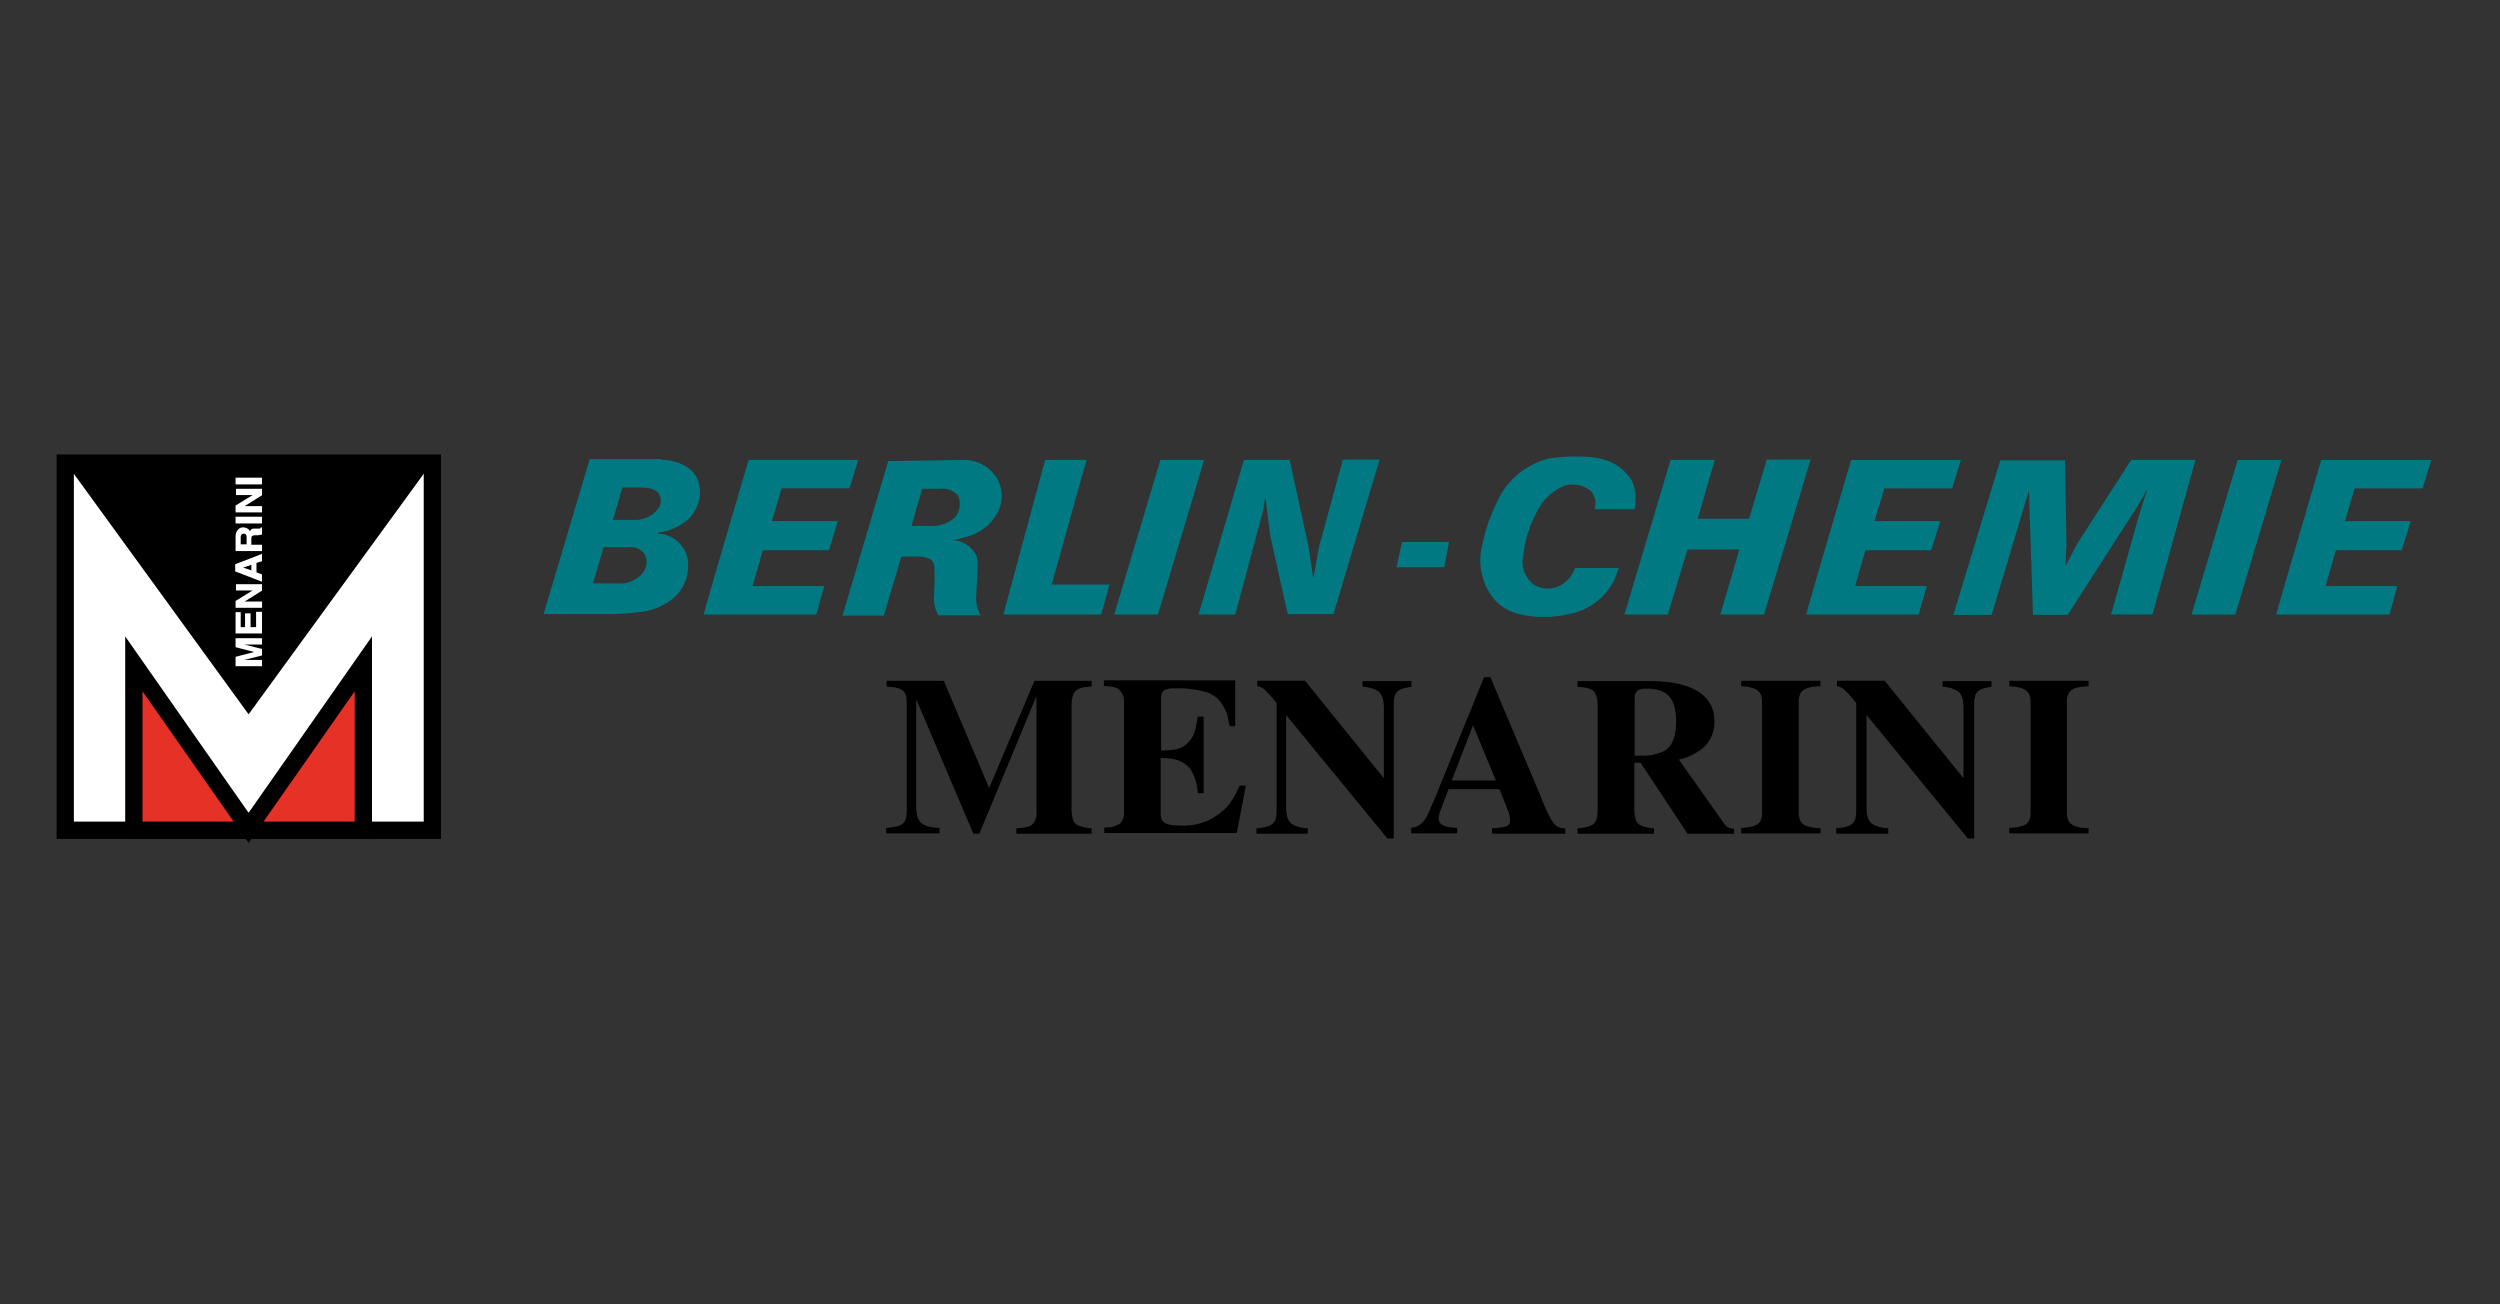 <?xml version="1.0" encoding="UTF-8"?>
<svg xmlns="http://www.w3.org/2000/svg" width="230" height="120" viewBox="0 0 230 120">
  <rect x="0" y="0" width="230" height="120" fill="#333333" stroke="none"/>
  <g id="Logo_Berlin-chemie-logo_vector" transform="translate(-1050 -6175)">
    <rect id="Rectangle_402" data-name="Rectangle 402" width="230" height="120" transform="translate(1050 6175)" fill="none"></rect>
    <g id="berlin-chemie-ag-logo-vector" transform="translate(1035.801 5943.47)">
      <path id="Path_634" data-name="Path 634" d="M198.023,288.067H194l4.245-14.221h4.027Zm13.895-6.059.363,2.576a.036.036,0,0,0,.036.036l.036-.073.508-2.793,2.177-7.945h3.374l-4.245,14.221h-4.208l-1.487-6.675-.145-.726-.4-3.193h-.036l-.036.036-.109.834-2.612,9.759H201.76l4.172-14.221h4.208Zm37.331-8.163-1.56,5.406h4.716l1.633-5.442h4.027l-4.281,14.258h-4.027s1.778-5.986,1.741-5.986h-4.753l-1.814,5.986h-3.991l4.245-14.221Zm-78.8,0-.8,2.612h-6.24l-.907,3.011h6.059l-.8,2.685h-6.095l-.943,3.3h6.6l-.726,2.612H156.229c-.036-.036,4.136-14.221,4.136-14.221Zm9.541,0a3.585,3.585,0,0,1,3.193,1.633,3.259,3.259,0,0,1,.036,3.3,4.578,4.578,0,0,1-2.939,2.177l-1.016.254v.036a2.465,2.465,0,0,1,2.1,1.524l.073.544-.036,1.161-.109,2.14a3.8,3.8,0,0,0,.4,1.524h-3.846a2.761,2.761,0,0,1-.435-1.633l.073-1.741-.036-1.088a.871.871,0,0,0-.435-.726,2.318,2.318,0,0,0-1.016-.218h-1.487c-.109,0-.109.109-.145.181l-1.56,5.26H169l4.208-14.221Zm101.618,7.8L281.5,283.6v.036l1.088-2.068,4.97-7.727h5.914l-3.954,14.221H285.71l2.467-8.743.472-1.56.363-1.088c0-.036,0-.036-.036-.036l-.8,1.415L281.719,288.1h-3.193L278.2,278.09l-.036-1.342h-.036l-3.41,11.355H271.2l4.317-14.222h5.95Zm-93.347,3.664h5.3l-.762,2.757h-9l3.846-14.221h3.809s-3.229,11.464-3.193,11.464m-37.73-8.925c.508.036,1.234.036,1.6.617a1.219,1.219,0,0,1-.073,1.306,2.62,2.62,0,0,1-2.213,1.052h-1.959l.871-2.975Zm29.1.726a1.987,1.987,0,0,1-.254,2,3.118,3.118,0,0,1-2.394.8h-1.633l.98-3.41h1.633a1.9,1.9,0,0,1,1.669.617m44.732,6.6h-4.39l.508-2.322H224.8Zm-74.808-1.85a1.522,1.522,0,0,1,1.27.689,1.629,1.629,0,0,1-.181,1.669,2.709,2.709,0,0,1-2.322.98h-2.286s.907-3.011.98-3.338Zm122.334-8.018-.8,2.612h-6.24l-.907,3.011H270l-.834,2.685h-6.059l-.943,3.3h6.6l-.762,2.612h-10.34c-.036-.036,4.136-14.221,4.136-14.221Zm43.281,0-.8,2.612h-6.24l-.907,3.011h6.059l-.834,2.685h-6.059l-.943,3.3h6.6l-.726,2.612H300.911c-.036-.036,4.136-14.221,4.136-14.221Zm-18.031,14.221h-4.027l4.245-14.221h4.027ZM241.812,276.2a5.483,5.483,0,0,1,.073,2.177h-3.7a1.743,1.743,0,0,0-.327-1.669,2.634,2.634,0,0,0-2.576-.435,5.023,5.023,0,0,0-2.5,2.54l-.472,1.016-.363,1.088-.218.98-.145,1.052a2.586,2.586,0,0,0,1.016,2.358,2.455,2.455,0,0,0,2.54.036,3.136,3.136,0,0,0,1.27-1.56h4.027L240,284.911a5.909,5.909,0,0,1-3.846,3.047l-1.016.218-1.088.109H233c-1.633-.109-3.229-.472-4.245-1.887a5.67,5.67,0,0,1-.871-4.825l.254-1.088.326-1.016.29-.726.508-1.125a7.1,7.1,0,0,1,4.789-3.918l1.379-.145c2.068-.073,4.354-.109,5.768,1.633a2.824,2.824,0,0,1,.617,1.016m-89.537-2.394c1.415.073,2.9.544,3.447,1.959a3.427,3.427,0,0,1-.907,3.519,5.031,5.031,0,0,1-2.757,1.233.036.036,0,0,0-.036.036l.036.073a2.92,2.92,0,0,1,2.576,1.85,3.921,3.921,0,0,1-1.125,4.027,5.853,5.853,0,0,1-2.939,1.306l-1.27.145-1.379.073H141.5l4.245-14.258h6.53Z" transform="translate(-77.293 0)" fill="#007982" fill-rule="evenodd"></path>
      <path id="Path_635" data-name="Path 635" d="M247.3,343.9h-6.929v-.508h.145c.8-.073,1.088-.145,1.342-.363a1.526,1.526,0,0,0,.363-1.2V331.314h-.036L236.962,343.9h-.544l-5.224-12.3h-.036v9.723c0,1.487.435,1.923,1.959,2.032h.181v.508h-4.9v-.508h.145c1.451-.145,1.741-.435,1.741-1.633v-9.9c0-1.052-.327-1.342-1.705-1.451l-.145-.036v-.508h5.26l4.172,9.868,4.172-9.868h5.26v.508l-.181.036c-1.342.073-1.669.472-1.669,1.887v9.215a3.62,3.62,0,0,0,.145,1.161c.145.435.508.617,1.56.762h.145Zm1.125-14.113v.508c.871.073,1.2.145,1.415.363a1.467,1.467,0,0,1,.435,1.125v10.086a1.386,1.386,0,0,1-.363,1.088,2.316,2.316,0,0,1-1.306.363h-.145v.508h12.19l.834-4.354h-.58a8.746,8.746,0,0,1-.871,1.6,3.569,3.569,0,0,1-.726.762,5.327,5.327,0,0,1-3.846,1.306c-1.415,0-1.814-.254-1.814-1.161v-5.043a5.746,5.746,0,0,1,1.415.145,2.62,2.62,0,0,1,1.27.8,4.4,4.4,0,0,1,.726,2.286h.544v-7.038h-.544c-.218,1.379-.4,1.923-.907,2.394-.508.544-1.088.689-2.467.726V331.5c0-.762.254-.98,1.306-.98a9.54,9.54,0,0,1,3.12.435,4.109,4.109,0,0,1,.726.472,3.515,3.515,0,0,1,1.016,1.923c.036.218.109.435.145.653h.508V329.79Zm14.04,14.113h4.716v-.508H267c-1.451-.181-1.814-.617-1.814-2.032v-8.344h.036l9.287,11.319h.58v-12.3c0-1.161.29-1.451,1.524-1.633l.109-.036v-.508h-4.5v.508c1.56.181,1.959.58,1.959,2.068v6.313h-.036l-7.22-8.925h-4.39v.508c.435.036.762.29,1.669,1.415l.109.109v9.9c0,1.161-.326,1.487-1.705,1.633h-.145Zm28.407,0h-6.748v-.508h.218c1.2-.109,1.451-.218,1.451-.726a2.727,2.727,0,0,0-.254-1.052l-.726-1.814h-4.68l-.8,2.1a2.21,2.21,0,0,0-.109.617c0,.508.472.8,1.6.834h.109v.508h-4.245v-.508a1.475,1.475,0,0,0,.8-.29c.4-.254.617-.617,1.088-1.741l.181-.4L283.4,329.5h.58l4.644,10.993.181.472c.907,2.141,1.2,2.431,2.068,2.431v.508Zm-10.448-4.9h4.063l-2.1-5.079Zm25.976,4.9H302.12l-4.317-6.53h-.58v4.1a3.62,3.62,0,0,0,.145,1.161c.145.435.508.617,1.524.762h.145v.508H292v-.508h.145c1.451-.181,1.705-.435,1.705-1.887v-9.215c0-1.451-.327-1.814-1.669-1.887l-.181-.036v-.508h6.712c3.809,0,5.877,1.306,5.877,3.664a3.105,3.105,0,0,1-1.415,2.757,5.269,5.269,0,0,1-1.85.8l4.208,5.95a1.007,1.007,0,0,0,.871.4v.472Zm-9.179-7.183h.58a4.565,4.565,0,0,0,2.177-.435q1.088-.6,1.088-2.721c0-2.14-.8-3.011-2.721-3.011-.8,0-1.088.254-1.088.871v5.3Zm17.124,7.183v-.508H314.2c-1.415-.109-1.85-.435-1.85-1.487V331.822c0-1.052.435-1.415,1.85-1.487h.145v-.508h-7.292v.508h.145c1.342.109,1.778.472,1.778,1.487v10.086c0,1.016-.363,1.342-1.778,1.451h-.145v.508h7.292Zm1.487,0h4.753v-.508H320.4c-1.451-.181-1.814-.617-1.814-2.032v-8.344h.036l9.288,11.319h.58v-12.3c0-1.161.29-1.451,1.487-1.633l.109-.036v-.508h-4.5v.508c1.524.181,1.923.58,1.923,2.068v6.313h-.036l-7.22-8.925h-4.39v.508c.435.036.762.29,1.669,1.415l.109.109v9.9c0,1.161-.327,1.487-1.705,1.633H315.8v.508Zm23.182,0v-.508h-.145c-1.415-.109-1.85-.435-1.85-1.487V331.822c0-1.052.435-1.415,1.85-1.487h.145v-.508h-7.292v.508h.145c1.379.109,1.814.472,1.814,1.487v10.086c0,1.016-.363,1.342-1.814,1.451h-.145v.508h7.292Z" transform="translate(-132.667 -35.665)"></path>
      <path id="Path_636" data-name="Path 636" d="M53.976,275.2v33.776H20.2V275.2Z" transform="translate(0 -1.064)" fill="#fff"></path>
      <path id="Path_637" data-name="Path 637" d="M53.976,275.2v33.776H20.2V275.2Z" transform="translate(0 -1.064)" fill="none" stroke="#000" stroke-width="1.589"></path>
      <path id="Path_638" data-name="Path 638" d="M53.976,274.9,37.07,298.119,20.2,274.9Z" transform="translate(0 -0.873)"></path>
      <path id="Path_639" data-name="Path 639" d="M65.767,296.241H63.336v-.871h.036l1.669-.435-1.669-.435h-.036v-.834h2.431v.581H64.134l1.6.4h.036v.617h-.036l-1.6.4h1.633v.58Zm0-3.011H63.336v-1.959h.472v1.379h.4v-1.27h.508v1.27h.508v-1.415h.544v2Zm0-2.358H63.336v-.653h.036l1.524-.943H63.373v-.58h2.394v.617h-.036l-1.56.98h1.6v.58Zm0-2.394-.073-.036-2.358-.907H63.3v-.689h.036l2.358-.907.073-.036v.689h-.036l-.472.145v.871l.472.181h.036v.689Zm-1.741-1.306.762.254v-.508Zm1.741-1.524H63.336v-1.306a1.353,1.353,0,0,1,.073-.435.651.651,0,0,1,.181-.254.463.463,0,0,1,.218-.145.617.617,0,0,1,.254-.036.811.811,0,0,1,.363.109.383.383,0,0,1,.218.254.791.791,0,0,1,.145-.181c.073-.073.218-.073.4-.073h.363c.036,0,.073-.036.109-.073v-.036h.109v.653h-.036a.218.218,0,0,1-.145.036c-.073,0-.109.036-.218.036H65.15a.562.562,0,0,0-.29.073c-.036.036-.073.109-.073.29v.508h.98v.58Zm-1.959-.617h.544v-.58a.538.538,0,0,0-.036-.254.2.2,0,0,0-.218-.145.243.243,0,0,0-.254.145.538.538,0,0,0-.036.254v.58Zm1.959-1.923H63.336v-.617h2.431v.617Zm0-1.016H63.336v-.653h.036L64.9,280.5H63.373v-.58h2.394v.617h-.036l-1.56.98h1.6v.58Zm0-2.576H63.336V278.9h2.431v.617Z" transform="translate(-27.464 -3.422)" fill="#fff"></path>
      <path id="Path_640" data-name="Path 640" d="M37.6,341.41V326.1l10.557,15.092L58.715,326.1v15.31Z" transform="translate(-11.087 -33.498)" fill="#e63127"></path>
      <path id="Path_641" data-name="Path 641" d="M37.6,341.41V326.1l10.557,15.092L58.715,326.1v15.31Z" transform="translate(-11.087 -33.498)" fill="none" stroke="#000" stroke-width="1.589"></path>
    </g>
  </g>
</svg>
